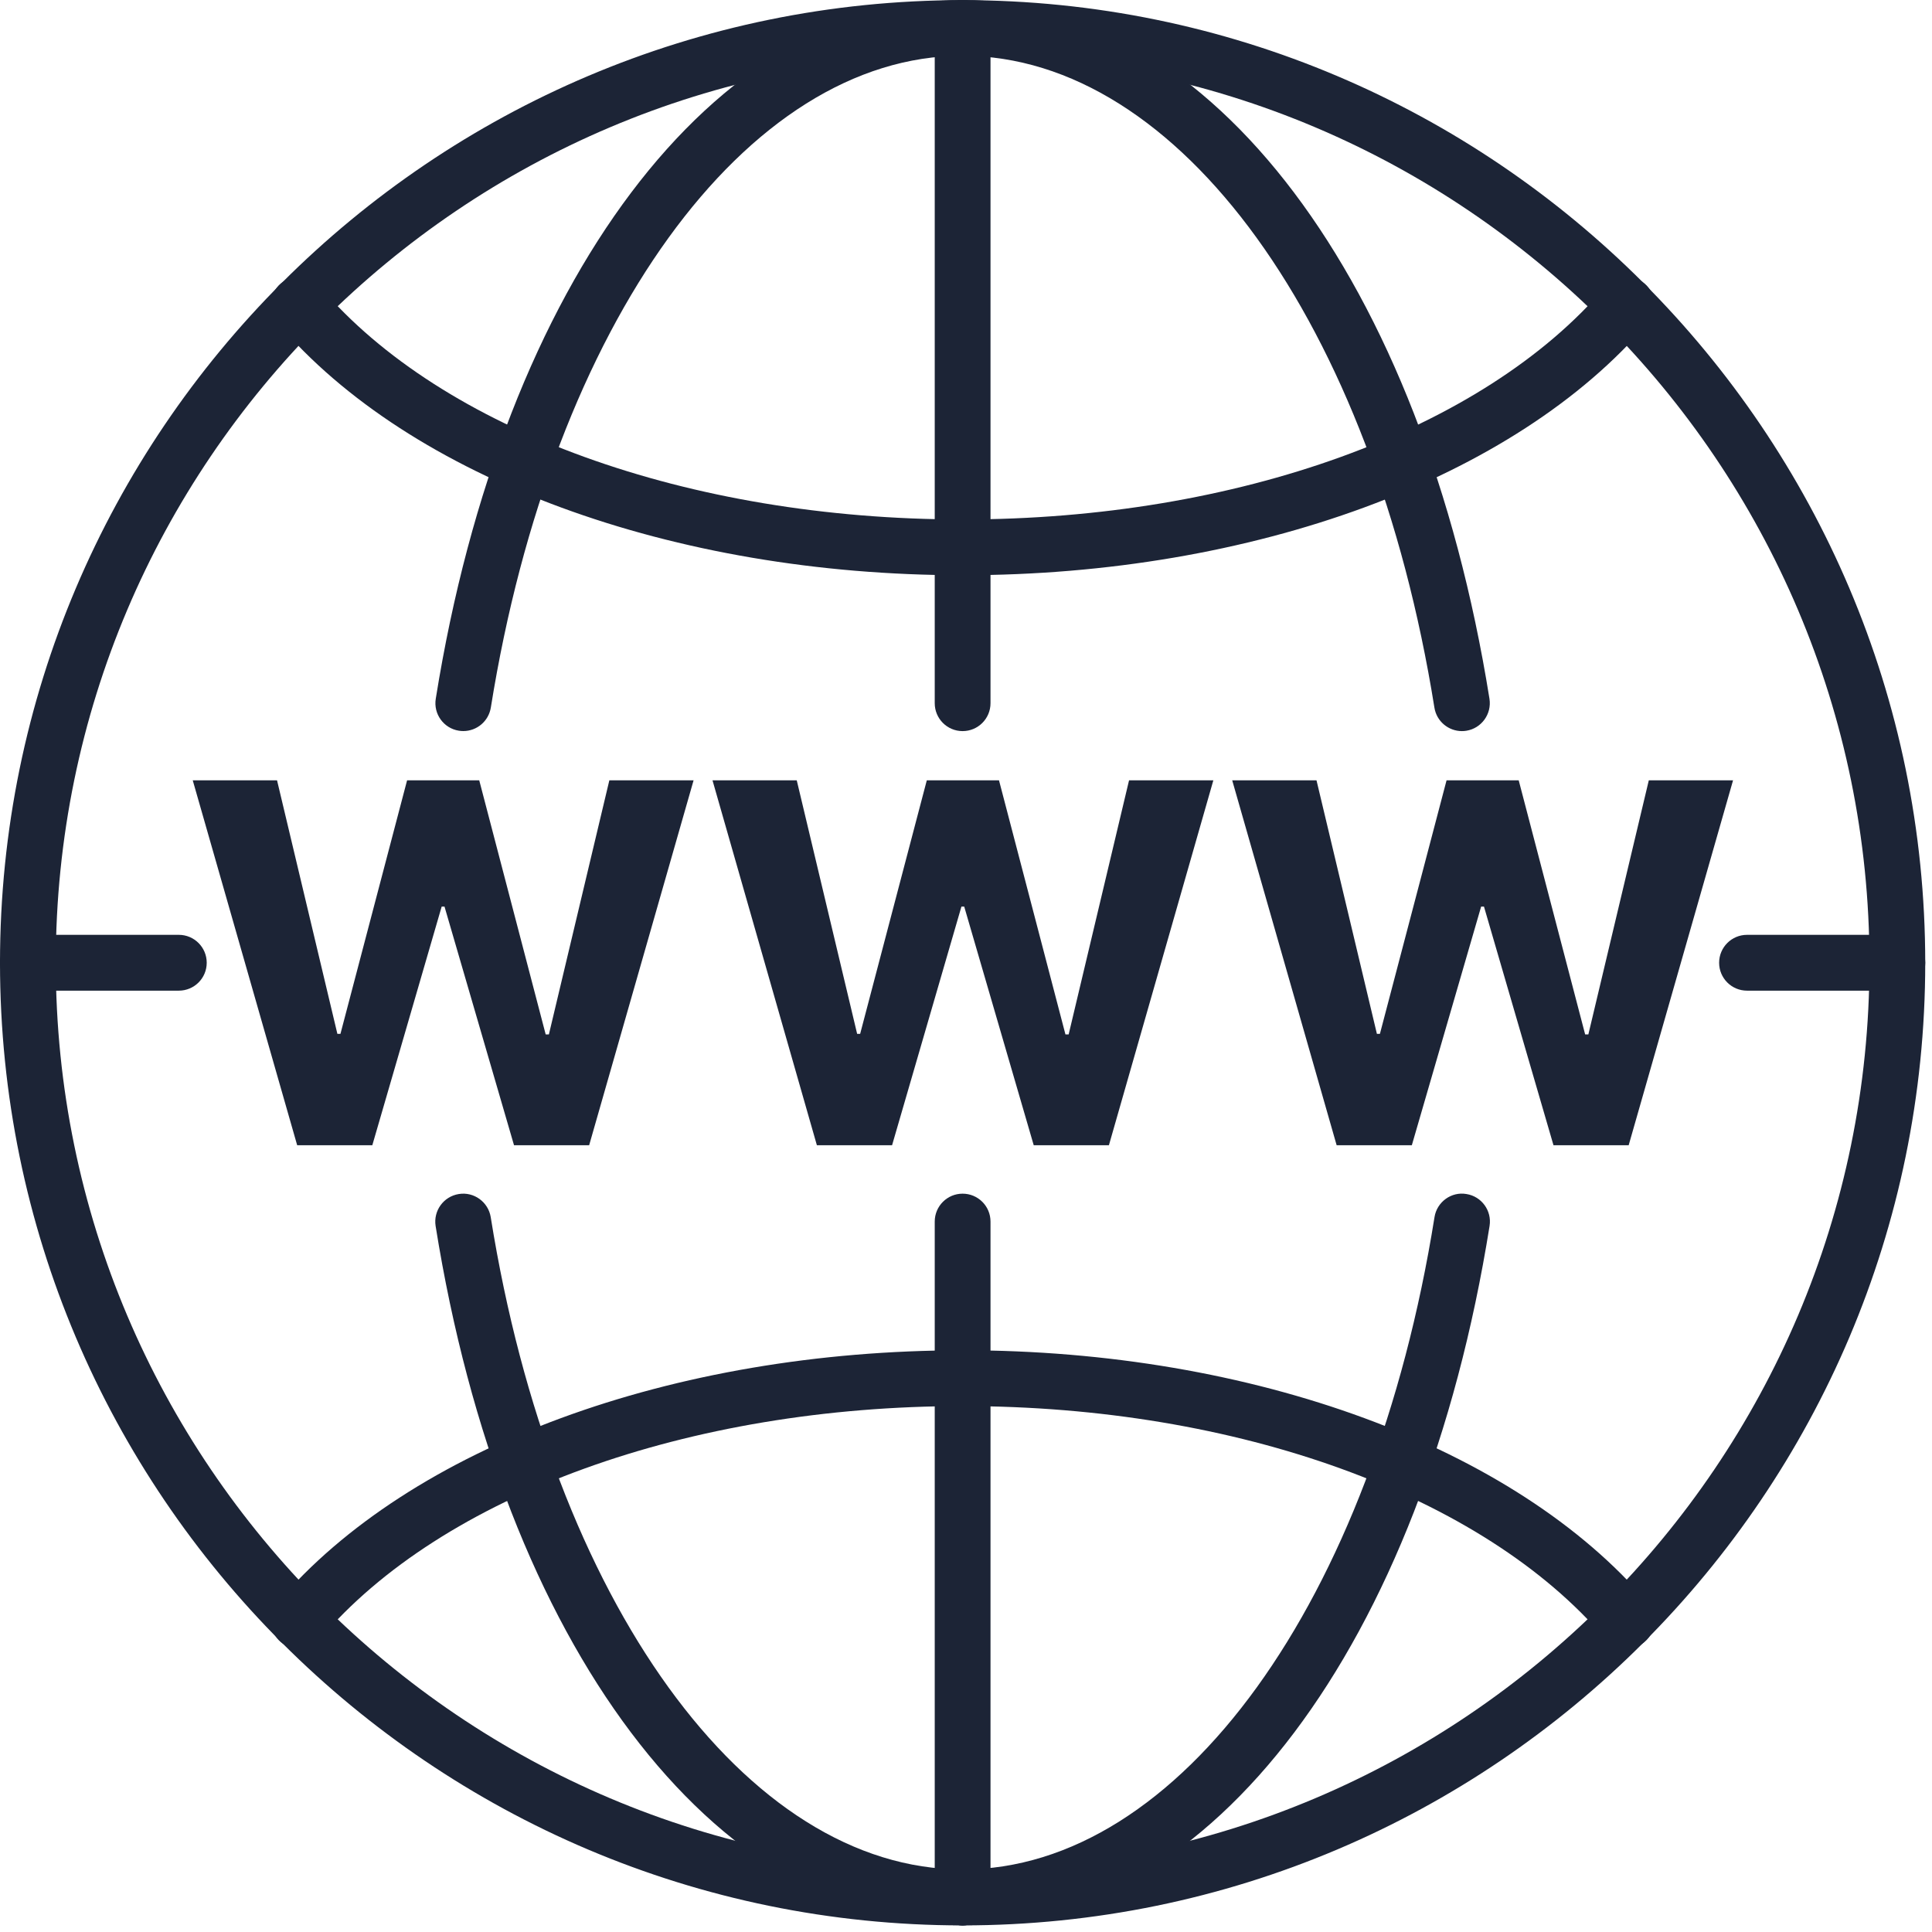 <svg width="38" height="38" viewBox="0 0 38 38" fill="none" xmlns="http://www.w3.org/2000/svg">
<path d="M18.933 37.87C8.494 37.87 0 29.376 0 18.936C0 8.496 8.494 0.003 18.934 0.003C19.237 0.003 19.483 0.248 19.483 0.551C19.483 0.855 19.237 1.1 18.934 1.1C9.099 1.1 1.097 9.101 1.097 18.936C1.097 28.771 9.099 36.772 18.933 36.773C19.236 36.773 19.482 37.019 19.482 37.321C19.482 37.624 19.236 37.87 18.933 37.87Z" fill="#1C2436"/>
<path d="M9.113 14.379C9.084 14.379 9.055 14.377 9.025 14.372C8.726 14.325 8.522 14.042 8.571 13.743C9.887 5.524 14.05 0 18.927 0C19.23 0 19.476 0.245 19.476 0.549C19.476 0.852 19.23 1.097 18.927 1.097C14.676 1.097 10.863 6.369 9.654 13.917C9.61 14.187 9.378 14.379 9.113 14.379V14.379Z" fill="#1C2436"/>
<path d="M18.927 37.867C14.046 37.867 9.883 32.34 8.568 24.114C8.521 23.814 8.724 23.533 9.024 23.485C9.322 23.436 9.604 23.642 9.652 23.94C10.86 31.494 14.674 36.769 18.927 36.769C19.23 36.769 19.476 37.015 19.476 37.318C19.476 37.621 19.229 37.867 18.927 37.867Z" fill="#1C2436"/>
<path d="M18.933 37.87C18.631 37.87 18.385 37.625 18.385 37.321V24.027C18.385 23.723 18.631 23.478 18.933 23.478C19.236 23.478 19.482 23.723 19.482 24.027V37.321C19.482 37.625 19.236 37.87 18.933 37.87Z" fill="#1C2436"/>
<path d="M18.933 14.38C18.631 14.38 18.385 14.135 18.385 13.831V0.551C18.385 0.248 18.631 0.003 18.933 0.003C19.236 0.003 19.482 0.248 19.482 0.551V13.831C19.482 14.135 19.236 14.38 18.933 14.38Z" fill="#1C2436"/>
<path d="M3.517 19.485H0.549C0.246 19.485 0 19.24 0 18.936C0 18.633 0.246 18.387 0.549 18.387H3.517C3.82 18.387 4.066 18.633 4.066 18.936C4.066 19.24 3.82 19.485 3.517 19.485Z" fill="#1C2436"/>
<path d="M5.877 32.427C5.751 32.427 5.625 32.384 5.521 32.296C5.291 32.1 5.263 31.753 5.459 31.522C8.065 28.461 13.228 26.559 18.934 26.559C19.237 26.559 19.483 26.804 19.483 27.108C19.483 27.411 19.237 27.656 18.934 27.656C13.541 27.656 8.698 29.41 6.295 32.234C6.186 32.361 6.032 32.427 5.877 32.427Z" fill="#1C2436"/>
<path d="M18.934 11.314C13.229 11.314 8.065 9.413 5.459 6.351C5.263 6.12 5.29 5.774 5.521 5.577C5.752 5.381 6.098 5.409 6.295 5.639C8.699 8.463 13.542 10.217 18.934 10.217C19.237 10.217 19.483 10.462 19.483 10.766C19.483 11.069 19.237 11.314 18.934 11.314Z" fill="#1C2436"/>
<path d="M18.934 37.87C18.631 37.87 18.385 37.625 18.385 37.321C18.385 37.018 18.631 36.773 18.934 36.773C28.769 36.773 36.77 28.771 36.77 18.936C36.77 9.101 28.768 1.1 18.933 1.1C18.631 1.1 18.385 0.855 18.385 0.551C18.385 0.248 18.631 0.003 18.933 0.003C29.373 0.003 37.866 8.496 37.867 18.936C37.867 29.375 29.374 37.87 18.934 37.87Z" fill="#1C2436"/>
<path d="M28.754 14.38C28.489 14.38 28.256 14.188 28.213 13.918C27.003 6.37 23.191 1.098 18.939 1.098C18.636 1.098 18.391 0.853 18.391 0.549C18.391 0.246 18.636 0 18.939 0C23.818 0 27.979 5.524 29.296 13.744C29.343 14.043 29.14 14.325 28.841 14.373C28.811 14.378 28.782 14.38 28.753 14.38L28.754 14.38Z" fill="#1C2436"/>
<path d="M18.94 37.867C18.637 37.867 18.392 37.621 18.392 37.318C18.392 37.015 18.637 36.769 18.94 36.769C23.194 36.769 27.008 31.494 28.215 23.939C28.262 23.64 28.547 23.433 28.843 23.485C29.142 23.532 29.346 23.814 29.298 24.113C27.984 32.34 23.821 37.867 18.94 37.867Z" fill="#1C2436"/>
<path d="M37.319 19.485H34.362C34.059 19.485 33.813 19.24 33.813 18.936C33.813 18.633 34.059 18.387 34.362 18.387H37.319C37.621 18.387 37.867 18.633 37.867 18.936C37.867 19.24 37.621 19.485 37.319 19.485Z" fill="#1C2436"/>
<path d="M31.991 32.426C31.836 32.426 31.681 32.361 31.573 32.233C29.169 29.41 24.326 27.656 18.933 27.656C18.631 27.656 18.385 27.41 18.385 27.107C18.385 26.804 18.631 26.558 18.933 26.558C24.639 26.558 29.802 28.46 32.408 31.522C32.605 31.753 32.578 32.099 32.346 32.295C32.243 32.383 32.117 32.426 31.991 32.426Z" fill="#1C2436"/>
<path d="M18.934 11.314C18.632 11.314 18.386 11.069 18.386 10.766C18.386 10.462 18.632 10.217 18.934 10.217C24.327 10.217 29.17 8.463 31.574 5.639C31.77 5.408 32.116 5.38 32.347 5.577C32.578 5.774 32.606 6.12 32.41 6.351C29.803 9.413 24.64 11.314 18.934 11.314Z" fill="#1C2436"/>
<path d="M5.845 22.525L3.791 15.348H5.449L6.636 20.335H6.696L8.007 15.348H9.426L10.733 20.346H10.796L11.985 15.348H13.642L11.588 22.525H10.11L8.743 17.832H8.687L7.323 22.525H5.845Z" fill="#1C2436"/>
<path d="M16.067 22.525L14.014 15.348H15.671L16.859 20.335H16.918L18.229 15.348H19.649L20.956 20.346H21.019L22.207 15.348H23.865L21.811 22.525H20.332L18.965 17.832H18.91L17.546 22.525H16.067Z" fill="#1C2436"/>
<path d="M26.29 22.525L24.236 15.348H25.894L27.082 20.335H27.141L28.452 15.348H29.871L31.178 20.346H31.241L32.43 15.348H34.087L32.034 22.525H30.555L29.188 17.832H29.132L27.769 22.525H26.29Z" fill="#1C2436"/>
</svg>

